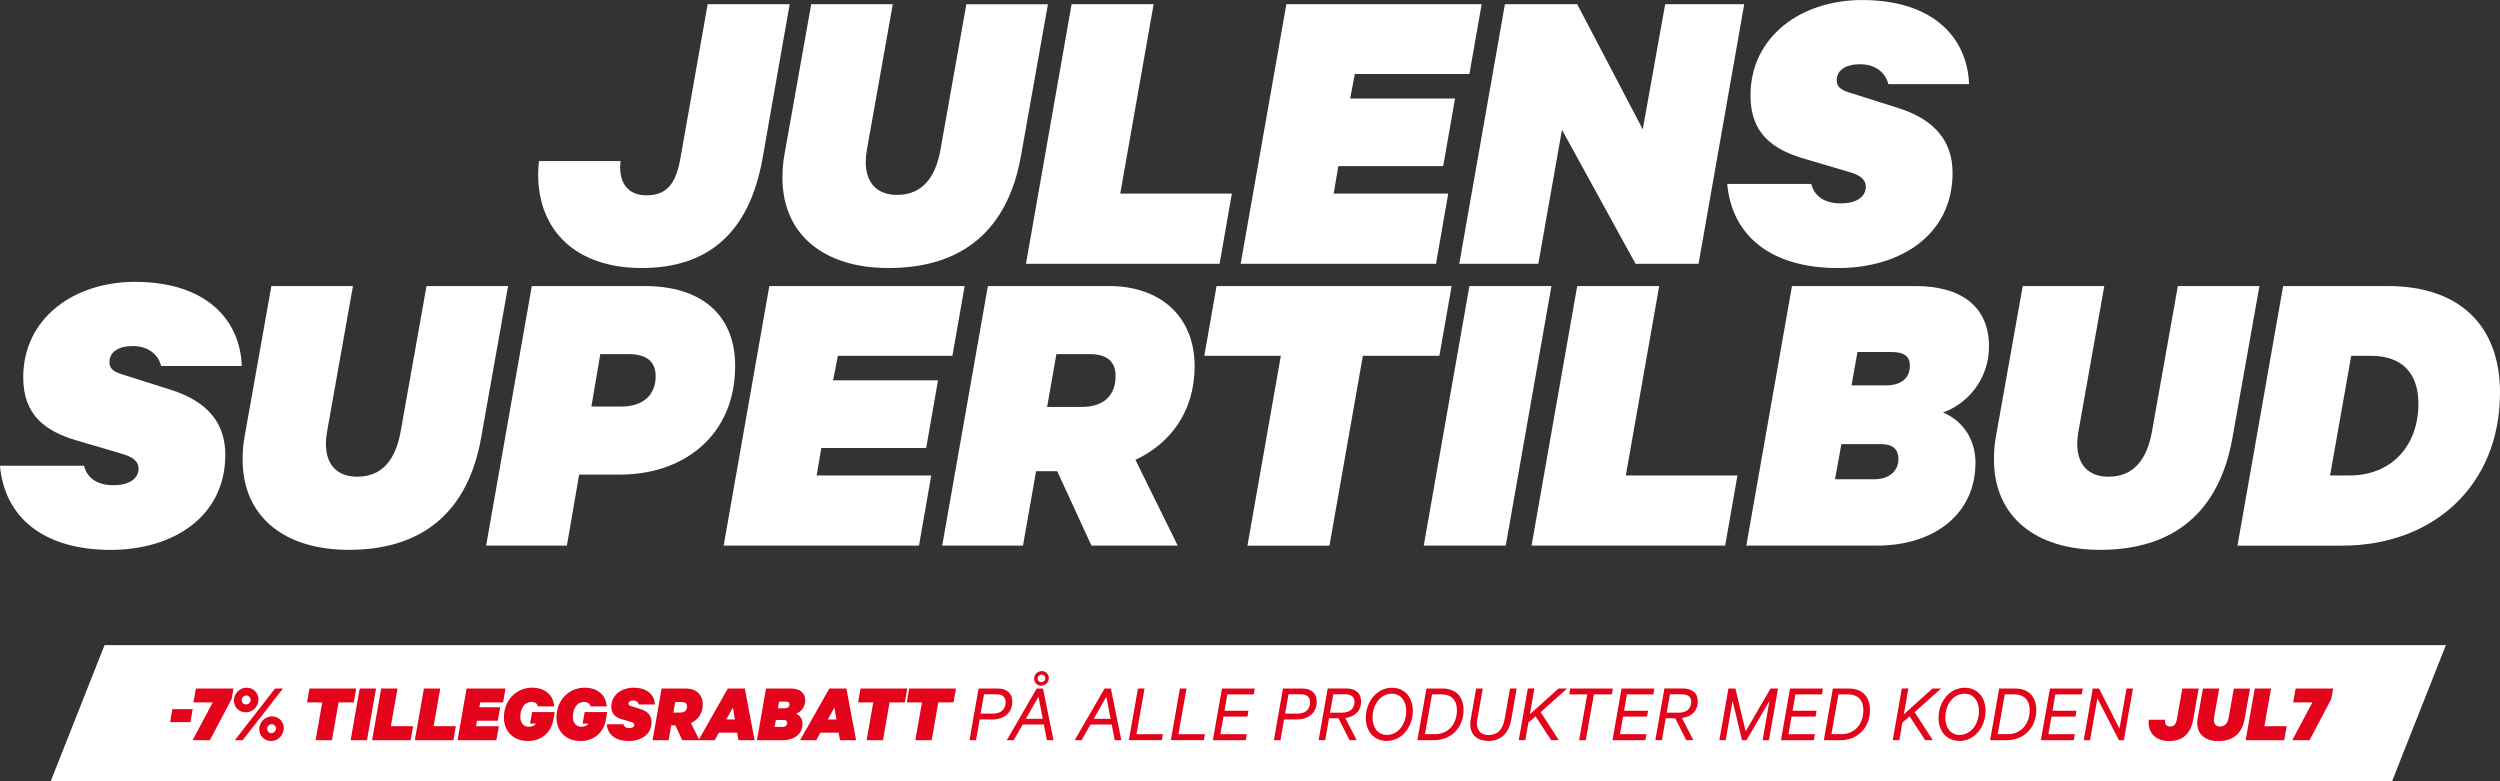 <?xml version="1.0" encoding="UTF-8"?>
<svg id="Layer_7" data-name="Layer 7" xmlns="http://www.w3.org/2000/svg" viewBox="0 0 691.93 216.24">
  <rect x="0" y="0" width="691.93" height="216.24" fill="#333333" stroke="none"/>
  <defs>
    <style>
      .cls-1 {
        fill: #e3031a;
      }

      .cls-2 {
        fill: #fff;
      }
    </style>
  </defs>
  <g>
    <path class="cls-2" d="M171.76,44.58s-.12,1.05-.12,1.76c0,4.91,2.69,7.72,7.25,7.72,6.08,0,8.31-3.74,9.48-10.53l7.49-42.36h22.7l-7.49,42.59c-3.74,21.06-15.44,30.42-33.46,30.42s-28.67-10.18-28.67-25.97c0-1.17.12-2.69.23-3.63h22.58Z"/>
    <path class="cls-2" d="M216.57,49.14c0-2.11.12-4.21.58-6.55l7.37-41.42h22.58l-7.14,40.13c-.23,1.29-.35,2.46-.35,3.51,0,5.85,3.16,9.13,8.66,9.13,6.79,0,10.65-4.56,12.05-12.64l7.14-40.13h22.58l-7.49,42.12c-3.63,20.24-16.03,30.89-36.62,30.89-17.78,0-29.37-9.13-29.37-25.04Z"/>
    <path class="cls-2" d="M296.59,1.17h22.7l-9.24,52.42h30.89l-3.39,19.42h-53.59L296.59,1.17Z"/>
    <path class="cls-2" d="M410.08,1.17l-3.39,19.31h-31.71l-1.29,6.79h29.02l-3.28,18.72h-29.02l-1.29,7.6h31.71l-3.39,19.42h-54.06L356.03,1.17h54.06Z"/>
    <path class="cls-2" d="M470.1,73.01h-17.43l-20.36-37.09-6.55,37.09h-21.88L416.52,1.17h20.01l18.14,34.63,6.2-34.63h21.88l-12.64,71.84Z"/>
    <path class="cls-2" d="M522.64,23.28c-.7-2.92-3.28-5.5-7.84-5.5-3.98,0-6.44,1.64-6.44,4.45,0,1.75,1.05,2.57,3.16,3.28l13.69,4.33c10.53,3.28,15.21,9.48,15.21,18.02,0,17.2-14.51,26.33-31.71,26.33-18.49,0-29.37-8.89-30.66-23.28h23.28c.82,3.51,3.86,5.38,8.07,5.38,4.45,0,6.79-1.76,7.02-4.33,0-2.46-1.64-3.51-4.91-4.45l-11.93-3.51c-8.89-2.57-15.09-7.02-15.09-17.55,0-16.38,14.04-26.44,30.89-26.44,19.54,0,29.13,10.3,29.6,23.28h-22.35Z"/>
    <path class="cls-2" d="M44.58,101.28c-.7-2.92-3.28-5.5-7.84-5.5-3.98,0-6.44,1.64-6.44,4.45,0,1.75,1.05,2.57,3.16,3.28l13.69,4.33c10.53,3.28,15.21,9.48,15.21,18.02,0,17.2-14.51,26.33-31.71,26.33-18.49,0-29.37-8.89-30.66-23.28h23.28c.82,3.51,3.86,5.38,8.07,5.38,4.45,0,6.79-1.76,7.02-4.33,0-2.46-1.64-3.51-4.91-4.45l-11.93-3.51c-8.89-2.57-15.09-7.02-15.09-17.55,0-16.38,14.04-26.44,30.89-26.44,19.54,0,29.13,10.3,29.6,23.28h-22.35Z"/>
    <path class="cls-2" d="M67.16,127.14c0-2.11.12-4.21.58-6.55l7.37-41.42h22.58l-7.14,40.13c-.23,1.29-.35,2.46-.35,3.51,0,5.85,3.16,9.13,8.66,9.13,6.79,0,10.65-4.56,12.05-12.64l7.14-40.13h22.58l-7.49,42.12c-3.63,20.24-16.03,30.89-36.62,30.89-17.78,0-29.37-9.13-29.37-25.04Z"/>
    <path class="cls-2" d="M160.29,131.35l-3.39,19.66h-22.35l12.64-71.84h31.24c15.56,0,25.04,7.84,25.04,22.11,0,19.19-14.16,30.07-31.83,30.07h-11.35ZM163.68,112.52h8.31c5.97,0,9.48-3.16,9.48-8.42,0-3.74-2.22-6.08-7.37-6.08h-7.96l-2.46,14.51Z"/>
    <path class="cls-2" d="M266.99,79.17l-3.39,19.31h-31.71l-1.29,6.79h29.02l-3.28,18.72h-29.02l-1.29,7.6h31.71l-3.39,19.42h-54.06l12.64-71.84h54.06Z"/>
    <path class="cls-2" d="M286.76,130.42l-3.63,20.59h-22.35l12.64-71.84h33.58c14.04,0,23.64,8.31,23.64,22.23,0,12.52-6.79,21.41-16.38,25.86l11.7,23.75h-23.87l-9.48-20.59h-5.85ZM289.81,112.63h9.59c6.2,0,9.36-3.28,9.36-8.54,0-3.63-1.87-6.08-7.25-6.08h-9.13l-2.57,14.63Z"/>
    <path class="cls-2" d="M336.72,79.17h65.05l-3.39,19.31h-21.18l-9.24,52.54h-22.7l9.24-52.54h-21.18l3.39-19.31Z"/>
    <path class="cls-2" d="M416.75,151.01h-22.7l12.64-71.84h22.7l-12.64,71.84Z"/>
    <path class="cls-2" d="M436.52,79.17h22.7l-9.24,52.42h30.89l-3.39,19.42h-53.59l12.64-71.84Z"/>
    <path class="cls-2" d="M546.74,128.19c0,13.92-11.23,22.82-27.26,22.82h-36.15l12.64-71.84h34.17c12.75,0,20.36,5.73,20.36,16.73,0,9.24-6.2,16.03-12.75,18.25,5.5,2.34,9.01,7.37,9.01,14.04ZM507.89,132.64h11c3.86,0,6.55-2.22,6.55-5.62,0-2.46-1.4-4.1-4.8-4.1h-11l-1.75,9.71ZM521.93,106.67c3.98,0,6.67-1.75,6.67-5.5,0-2.46-1.52-3.74-5.03-3.74h-9.48l-1.64,9.24h9.48Z"/>
    <path class="cls-2" d="M551.88,127.14c0-2.11.12-4.21.58-6.55l7.37-41.42h22.58l-7.14,40.13c-.23,1.29-.35,2.46-.35,3.51,0,5.85,3.16,9.13,8.66,9.13,6.79,0,10.65-4.56,12.05-12.64l7.14-40.13h22.58l-7.49,42.12c-3.63,20.24-16.03,30.89-36.62,30.89-17.78,0-29.37-9.13-29.37-25.04Z"/>
    <path class="cls-2" d="M631.91,79.17h28.9c20.36,0,31.12,11.35,31.12,29.49,0,25.51-18.25,42.36-43.76,42.36h-28.9l12.64-71.84ZM650.4,131.59c11.23,0,18.95-7.96,18.95-19.89,0-8.31-4.45-13.22-13.1-13.22h-5.5l-5.85,33.11h5.5Z"/>
  </g>
  <polygon class="cls-2" points="348.29 178.56 28.93 178.56 14.03 216.24 348.29 216.24 662.05 216.24 676.95 178.56 348.29 178.56"/>
  <g>
    <path class="cls-1" d="M47.72,196.26h5.61l-.63,3.61h-5.61l.63-3.61Z"/>
    <path class="cls-1" d="M58.08,204.86h-4.77l5.57-10.46h-5.33l.67-3.84h10.39l-.51,2.91-6.01,11.39Z"/>
    <path class="cls-1" d="M71.54,193.59c0,1.86-1.51,3.56-3.52,3.56-1.84,0-3.28-1.44-3.28-3.26s1.51-3.56,3.52-3.56c1.86,0,3.28,1.44,3.28,3.26ZM76.13,190.56h2.19l-11.15,14.3h-2.17l11.13-14.3ZM69.37,193.68c0-.65-.54-1.19-1.19-1.19s-1.28.58-1.28,1.3c0,.65.54,1.19,1.19,1.19s1.28-.56,1.28-1.3ZM71.75,201.83c0-1.86,1.51-3.56,3.54-3.56,1.84,0,3.26,1.44,3.26,3.26s-1.51,3.56-3.52,3.56c-1.84,0-3.28-1.44-3.28-3.26ZM73.94,201.74c0,.65.51,1.19,1.16,1.19s1.28-.58,1.28-1.3c0-.65-.54-1.19-1.19-1.19s-1.26.56-1.26,1.3Z"/>
    <path class="cls-1" d="M85.65,190.56h12.95l-.68,3.84h-4.21l-1.84,10.46h-4.52l1.84-10.46h-4.21l.67-3.84Z"/>
    <path class="cls-1" d="M101.57,204.86h-4.52l2.51-14.3h4.52l-2.51,14.3Z"/>
    <path class="cls-1" d="M105.5,190.56h4.52l-1.84,10.43h6.15l-.67,3.87h-10.67l2.51-14.3Z"/>
    <path class="cls-1" d="M117.33,190.56h4.52l-1.84,10.43h6.15l-.67,3.87h-10.67l2.51-14.3Z"/>
    <path class="cls-1" d="M139.91,190.56l-.67,3.84h-6.31l-.26,1.35h5.77l-.65,3.73h-5.77l-.26,1.51h6.31l-.68,3.87h-10.76l2.51-14.3h10.76Z"/>
    <path class="cls-1" d="M139.47,198.57c0-4.77,3.4-8.24,7.8-8.24,3.8,0,5.94,2.28,6.1,5.19h-4.52c-.12-.79-.79-1.26-1.77-1.26-1.7,0-3.07,1.51-3.07,4.17,0,1.68.93,2.72,2.33,2.72.93,0,1.56-.3,2-.88h-1.63l.56-3.19h6.24l-.37,2.17c-.58,3.45-3.31,5.84-6.99,5.84-4.15,0-6.68-2.72-6.68-6.52Z"/>
    <path class="cls-1" d="M154.02,198.57c0-4.77,3.4-8.24,7.8-8.24,3.79,0,5.94,2.28,6.1,5.19h-4.52c-.12-.79-.79-1.26-1.77-1.26-1.7,0-3.07,1.51-3.07,4.17,0,1.68.93,2.72,2.33,2.72.93,0,1.56-.3,2-.88h-1.63l.56-3.19h6.24l-.37,2.17c-.58,3.45-3.31,5.84-6.99,5.84-4.14,0-6.68-2.72-6.68-6.52Z"/>
    <path class="cls-1" d="M176.79,194.96c-.14-.58-.65-1.09-1.56-1.09-.79,0-1.28.33-1.28.88,0,.35.21.51.63.65l2.72.86c2.1.65,3.03,1.89,3.03,3.59,0,3.42-2.89,5.24-6.31,5.24-3.68,0-5.84-1.77-6.1-4.63h4.63c.16.7.77,1.07,1.61,1.07.88,0,1.35-.35,1.4-.86,0-.49-.33-.7-.98-.88l-2.38-.7c-1.77-.51-3-1.4-3-3.49,0-3.26,2.79-5.26,6.15-5.26,3.89,0,5.8,2.05,5.89,4.63h-4.45Z"/>
    <path class="cls-1" d="M185.78,200.76l-.72,4.1h-4.45l2.51-14.3h6.68c2.79,0,4.7,1.65,4.7,4.42,0,2.49-1.35,4.26-3.26,5.15l2.33,4.73h-4.75l-1.89-4.1h-1.16ZM186.38,197.22h1.91c1.23,0,1.86-.65,1.86-1.7,0-.72-.37-1.21-1.44-1.21h-1.82l-.51,2.91Z"/>
    <path class="cls-1" d="M206.15,190.56l2.7,14.3h-4.47l-.35-2.07h-5.08l-1.14,2.07h-4.47l8.1-14.3h4.7ZM201,199.13h2.4l-.56-3.28-1.84,3.28Z"/>
    <path class="cls-1" d="M222.12,200.32c0,2.77-2.24,4.54-5.43,4.54h-7.19l2.51-14.3h6.8c2.54,0,4.05,1.14,4.05,3.33,0,1.84-1.23,3.19-2.54,3.63,1.09.47,1.79,1.47,1.79,2.79ZM214.39,201.2h2.19c.77,0,1.3-.44,1.3-1.12,0-.49-.28-.81-.95-.81h-2.19l-.35,1.93ZM217.18,196.03c.79,0,1.33-.35,1.33-1.09,0-.49-.3-.75-1-.75h-1.89l-.33,1.84h1.89Z"/>
    <path class="cls-1" d="M234.25,190.56l2.7,14.3h-4.47l-.35-2.07h-5.08l-1.14,2.07h-4.47l8.1-14.3h4.7ZM229.1,199.13h2.4l-.56-3.28-1.84,3.28Z"/>
    <path class="cls-1" d="M238.16,190.56h12.95l-.68,3.84h-4.21l-1.84,10.46h-4.52l1.84-10.46h-4.21l.67-3.84Z"/>
    <path class="cls-1" d="M251.64,190.56h12.95l-.68,3.84h-4.21l-1.84,10.46h-4.52l1.84-10.46h-4.21l.67-3.84Z"/>
    <path class="cls-1" d="M271.15,199.13l-1,5.73h-1.82l2.51-14.3h5.33c2.49,0,4,1.28,4,3.68,0,3.14-2.4,4.89-5.52,4.89h-3.52ZM271.42,197.5h3.49c2.12,0,3.42-1.16,3.42-3.17,0-1.33-.79-2.17-2.52-2.17h-3.45l-.96,5.33Z"/>
    <path class="cls-1" d="M288.68,190.56l2.89,14.3h-1.82l-.84-4.33h-5.87l-2.47,4.33h-1.91l8.27-14.3h1.75ZM283.93,198.94h4.68l-1.19-6.1-3.49,6.1ZM286.21,187.86c0-1.14.91-2.12,2.12-2.12,1.12,0,1.96.84,1.96,1.93s-.91,2.1-2.12,2.1c-1.12,0-1.96-.84-1.96-1.91ZM289.31,187.72c0-.58-.44-1.02-1-1.02s-1.12.44-1.12,1.12c0,.56.47,1,1.02,1s1.09-.44,1.09-1.09Z"/>
    <path class="cls-1" d="M307.46,190.56l2.89,14.3h-1.82l-.84-4.33h-5.87l-2.47,4.33h-1.91l8.27-14.3h1.75ZM302.71,198.94h4.68l-1.19-6.1-3.49,6.1Z"/>
    <path class="cls-1" d="M314.96,190.56h1.82l-2.24,12.64h7.31l-.28,1.65h-9.13l2.51-14.3Z"/>
    <path class="cls-1" d="M326.58,190.56h1.82l-2.24,12.64h7.31l-.28,1.65h-9.13l2.51-14.3Z"/>
    <path class="cls-1" d="M347.3,190.56l-.3,1.63h-7.31l-.79,4.52h6.64l-.28,1.63h-6.64l-.86,4.87h7.31l-.28,1.65h-9.1l2.51-14.3h9.1Z"/>
    <path class="cls-1" d="M355.4,199.13l-1,5.73h-1.82l2.51-14.3h5.33c2.49,0,4.01,1.28,4.01,3.68,0,3.14-2.4,4.89-5.52,4.89h-3.52ZM355.68,197.5h3.49c2.12,0,3.42-1.16,3.42-3.17,0-1.33-.79-2.17-2.51-2.17h-3.45l-.96,5.33Z"/>
    <path class="cls-1" d="M367.83,198.8l-1.05,6.05h-1.82l2.51-14.3h5.05c2.68,0,4.19,1.26,4.19,3.61,0,2.65-1.82,4.24-4.38,4.56l3.14,6.12h-1.96l-3.05-6.05h-2.65ZM368.11,197.24h3.4c2.07,0,3.38-1.07,3.38-3.03,0-1.28-.88-2.05-2.56-2.05h-3.31l-.91,5.08Z"/>
    <path class="cls-1" d="M378.02,198.69c0-4.49,3.05-8.34,7.24-8.34,3.45,0,5.77,2.58,5.77,6.38,0,4.49-3.03,8.34-7.22,8.34-3.45,0-5.8-2.58-5.8-6.38ZM389.2,196.73c0-2.68-1.49-4.73-3.94-4.73-3.19,0-5.38,2.98-5.38,6.68,0,2.68,1.49,4.73,3.94,4.73,3.17,0,5.38-2.98,5.38-6.68Z"/>
    <path class="cls-1" d="M394.81,190.56h4.35c3.84,0,5.91,2.28,5.91,6.01,0,4.7-3.31,8.29-8.17,8.29h-4.61l2.51-14.3ZM397.14,203.2c3.68,0,6.1-2.77,6.1-6.64,0-2.7-1.44-4.38-4.31-4.38h-2.58l-1.96,11.01h2.75Z"/>
    <path class="cls-1" d="M406.92,200.48c0-.42.05-.86.16-1.51l1.47-8.41h1.84l-1.49,8.41c-.07.44-.12.86-.12,1.23,0,2.12,1.21,3.24,3.21,3.24,2.4,0,3.94-1.42,4.47-4.47l1.47-8.41h1.84l-1.51,8.64c-.7,3.87-3,5.87-6.26,5.87-2.98,0-5.08-1.56-5.08-4.59Z"/>
    <path class="cls-1" d="M423.42,197.71l7.92-7.15h2.38l-7.31,6.54,5.01,7.75h-2.1l-4.31-6.59-2,1.72-.84,4.87h-1.82l2.51-14.3h1.82l-1.26,7.15Z"/>
    <path class="cls-1" d="M434.62,190.56h11.78l-.28,1.63h-4.98l-2.24,12.67h-1.84l2.24-12.67h-4.98l.3-1.63Z"/>
    <path class="cls-1" d="M457.9,190.56l-.3,1.63h-7.31l-.79,4.52h6.64l-.28,1.63h-6.64l-.86,4.87h7.31l-.28,1.65h-9.1l2.51-14.3h9.1Z"/>
    <path class="cls-1" d="M461.02,198.8l-1.05,6.05h-1.82l2.51-14.3h5.05c2.68,0,4.19,1.26,4.19,3.61,0,2.65-1.82,4.24-4.38,4.56l3.14,6.12h-1.96l-3.05-6.05h-2.65ZM461.3,197.24h3.4c2.07,0,3.38-1.07,3.38-3.03,0-1.28-.88-2.05-2.56-2.05h-3.31l-.91,5.08Z"/>
    <path class="cls-1" d="M482.14,204.86l-2.61-10.87-1.91,10.87h-1.75l2.51-14.3h1.93l2.84,11.85,6.89-11.85h2.07l-2.51,14.3h-1.75l1.89-10.87-6.36,10.87h-1.26Z"/>
    <path class="cls-1" d="M504.53,190.56l-.3,1.63h-7.31l-.79,4.52h6.64l-.28,1.63h-6.64l-.86,4.87h7.31l-.28,1.65h-9.1l2.51-14.3h9.1Z"/>
    <path class="cls-1" d="M507.3,190.56h4.35c3.84,0,5.91,2.28,5.91,6.01,0,4.7-3.31,8.29-8.17,8.29h-4.61l2.51-14.3ZM509.63,203.2c3.68,0,6.1-2.77,6.1-6.64,0-2.7-1.44-4.38-4.31-4.38h-2.58l-1.96,11.01h2.75Z"/>
    <path class="cls-1" d="M526.93,197.71l7.92-7.15h2.38l-7.31,6.54,5.01,7.75h-2.1l-4.31-6.59-2,1.72-.84,4.87h-1.82l2.51-14.3h1.82l-1.26,7.15Z"/>
    <path class="cls-1" d="M536.54,198.69c0-4.49,3.05-8.34,7.24-8.34,3.45,0,5.77,2.58,5.77,6.38,0,4.49-3.03,8.34-7.22,8.34-3.45,0-5.8-2.58-5.8-6.38ZM547.72,196.73c0-2.68-1.49-4.73-3.94-4.73-3.19,0-5.38,2.98-5.38,6.68,0,2.68,1.49,4.73,3.94,4.73,3.17,0,5.38-2.98,5.38-6.68Z"/>
    <path class="cls-1" d="M553.33,190.56h4.35c3.84,0,5.91,2.28,5.91,6.01,0,4.7-3.31,8.29-8.17,8.29h-4.61l2.51-14.3ZM555.66,203.2c3.68,0,6.1-2.77,6.1-6.64,0-2.7-1.44-4.38-4.31-4.38h-2.58l-1.96,11.01h2.75Z"/>
    <path class="cls-1" d="M576.47,190.56l-.3,1.63h-7.31l-.79,4.52h6.64l-.28,1.63h-6.64l-.86,4.87h7.31l-.28,1.65h-9.1l2.51-14.3h9.1Z"/>
    <path class="cls-1" d="M587.83,204.86h-1.37l-5.96-11.6-2.03,11.6h-1.75l2.51-14.3h1.72l5.66,11.11,1.96-11.11h1.77l-2.51,14.3Z"/>
    <path class="cls-1" d="M599.21,199.2s-.02.21-.02.35c0,.98.54,1.54,1.44,1.54,1.21,0,1.65-.75,1.89-2.1l1.49-8.43h4.52l-1.49,8.48c-.75,4.19-3.07,6.05-6.66,6.05s-5.71-2.03-5.71-5.17c0-.23.02-.54.05-.72h4.49Z"/>
    <path class="cls-1" d="M608.13,200.11c0-.42.02-.84.12-1.3l1.47-8.24h4.49l-1.42,7.99c-.05.26-.07.49-.07.7,0,1.16.63,1.82,1.72,1.82,1.35,0,2.12-.91,2.4-2.51l1.42-7.99h4.49l-1.49,8.38c-.72,4.03-3.19,6.15-7.29,6.15-3.54,0-5.84-1.82-5.84-4.98Z"/>
    <path class="cls-1" d="M624.05,190.56h4.52l-1.84,10.43h6.15l-.67,3.87h-10.67l2.51-14.3Z"/>
    <path class="cls-1" d="M639.21,204.86h-4.77l5.57-10.46h-5.33l.68-3.84h10.38l-.51,2.91-6.01,11.39Z"/>
  </g>
</svg>